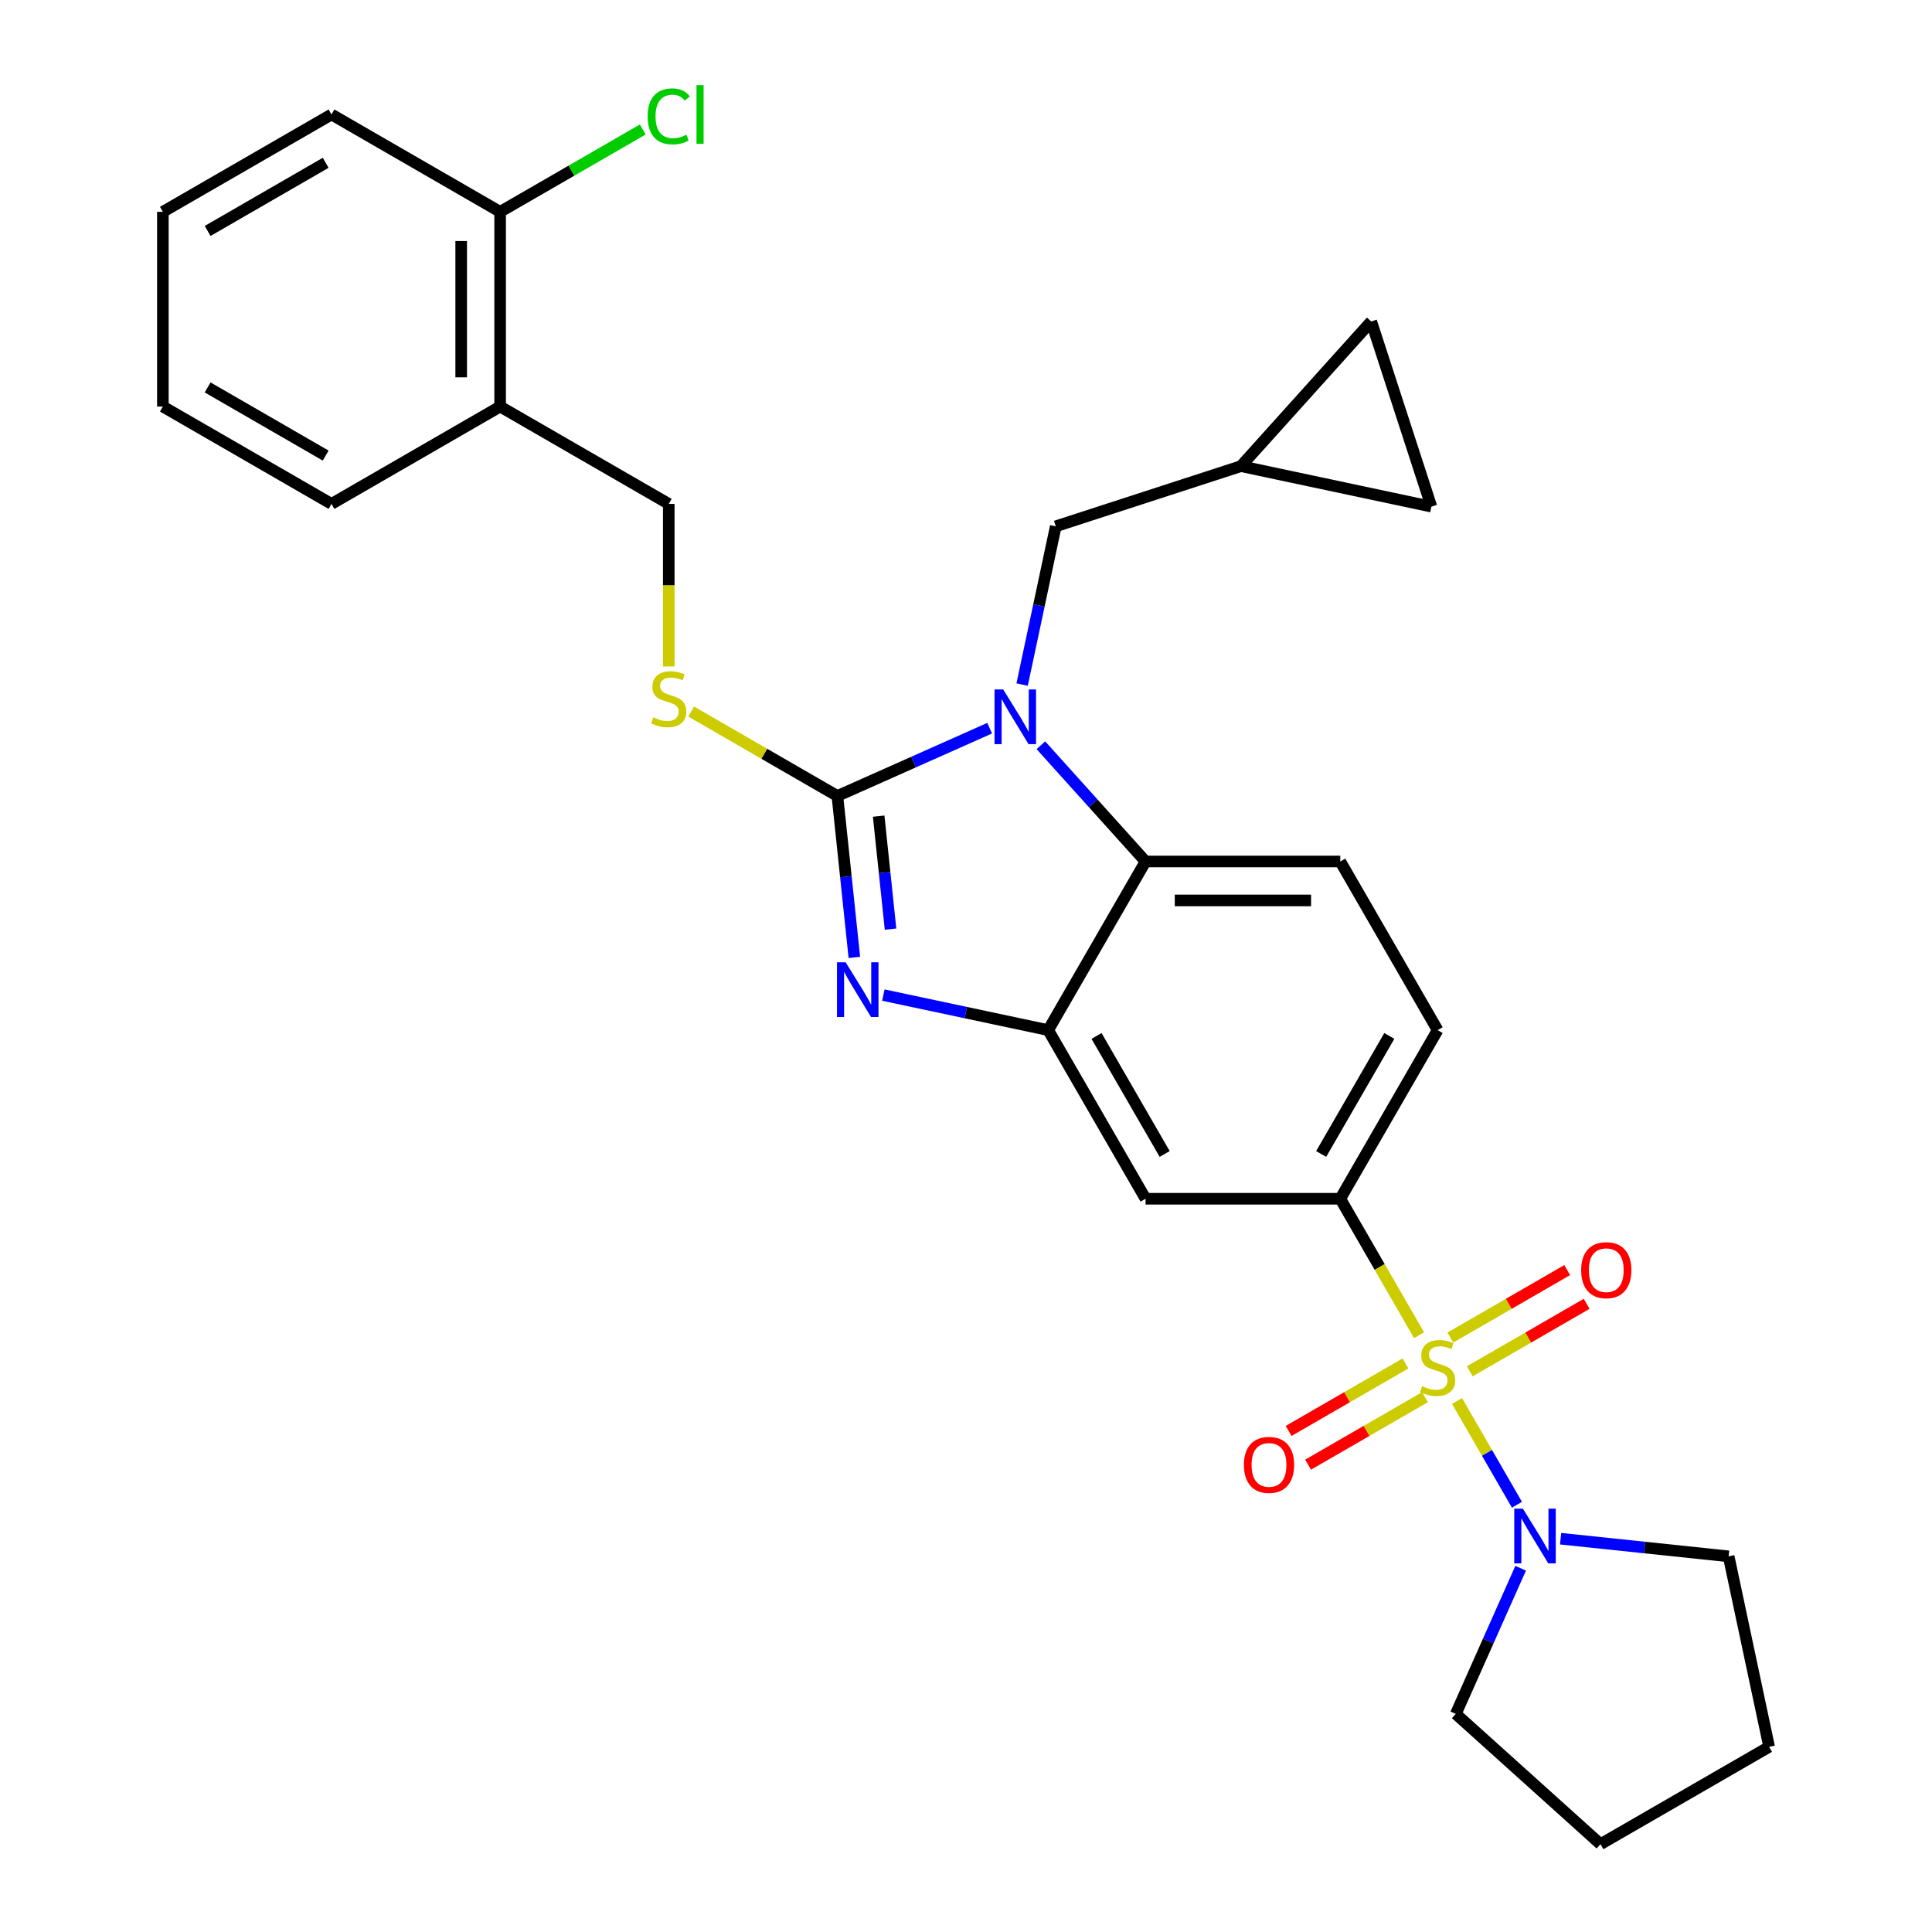 <?xml version='1.0' encoding='iso-8859-1'?>
<svg version='1.1' baseProfile='full'
              xmlns='http://www.w3.org/2000/svg'
                      xmlns:rdkit='http://www.rdkit.org/xml'
                      xmlns:xlink='http://www.w3.org/1999/xlink'
                  xml:space='preserve'
width='1000px' height='1000px' viewBox='0 0 1000 1000'>
<!-- END OF HEADER -->
<rect style='opacity:1.0;fill:#FFFFFF;stroke:none' width='1000' height='1000' x='0' y='0'> </rect>
<path class='bond-0' d='M 693.727,620.47 L 744.119,533.187' style='fill:none;fill-rule:evenodd;stroke:#000000;stroke-width:6px;stroke-linecap:butt;stroke-linejoin:miter;stroke-opacity:1' />
<path class='bond-0' d='M 683.829,597.299 L 719.104,536.201' style='fill:none;fill-rule:evenodd;stroke:#000000;stroke-width:6px;stroke-linecap:butt;stroke-linejoin:miter;stroke-opacity:1' />
<path class='bond-1' d='M 693.727,620.47 L 592.941,620.47' style='fill:none;fill-rule:evenodd;stroke:#000000;stroke-width:6px;stroke-linecap:butt;stroke-linejoin:miter;stroke-opacity:1' />
<path class='bond-2' d='M 693.727,620.47 L 714.119,655.791' style='fill:none;fill-rule:evenodd;stroke:#000000;stroke-width:6px;stroke-linecap:butt;stroke-linejoin:miter;stroke-opacity:1' />
<path class='bond-2' d='M 714.119,655.791 L 734.512,691.113' style='fill:none;fill-rule:evenodd;stroke:#CCCC00;stroke-width:6px;stroke-linecap:butt;stroke-linejoin:miter;stroke-opacity:1' />
<path class='bond-3' d='M 744.119,533.187 L 693.727,445.905' style='fill:none;fill-rule:evenodd;stroke:#000000;stroke-width:6px;stroke-linecap:butt;stroke-linejoin:miter;stroke-opacity:1' />
<path class='bond-4' d='M 693.727,445.905 L 592.941,445.905' style='fill:none;fill-rule:evenodd;stroke:#000000;stroke-width:6px;stroke-linecap:butt;stroke-linejoin:miter;stroke-opacity:1' />
<path class='bond-4' d='M 678.609,466.062 L 608.059,466.062' style='fill:none;fill-rule:evenodd;stroke:#000000;stroke-width:6px;stroke-linecap:butt;stroke-linejoin:miter;stroke-opacity:1' />
<path class='bond-5' d='M 592.941,620.47 L 542.549,533.187' style='fill:none;fill-rule:evenodd;stroke:#000000;stroke-width:6px;stroke-linecap:butt;stroke-linejoin:miter;stroke-opacity:1' />
<path class='bond-5' d='M 602.839,597.299 L 567.564,536.201' style='fill:none;fill-rule:evenodd;stroke:#000000;stroke-width:6px;stroke-linecap:butt;stroke-linejoin:miter;stroke-opacity:1' />
<path class='bond-6' d='M 754.165,725.152 L 769.668,752.005' style='fill:none;fill-rule:evenodd;stroke:#CCCC00;stroke-width:6px;stroke-linecap:butt;stroke-linejoin:miter;stroke-opacity:1' />
<path class='bond-6' d='M 769.668,752.005 L 785.172,778.858' style='fill:none;fill-rule:evenodd;stroke:#0000FF;stroke-width:6px;stroke-linecap:butt;stroke-linejoin:miter;stroke-opacity:1' />
<path class='bond-7' d='M 727.48,705.721 L 697.231,723.186' style='fill:none;fill-rule:evenodd;stroke:#CCCC00;stroke-width:6px;stroke-linecap:butt;stroke-linejoin:miter;stroke-opacity:1' />
<path class='bond-7' d='M 697.231,723.186 L 666.982,740.65' style='fill:none;fill-rule:evenodd;stroke:#FF0000;stroke-width:6px;stroke-linecap:butt;stroke-linejoin:miter;stroke-opacity:1' />
<path class='bond-7' d='M 737.559,723.178 L 707.31,740.642' style='fill:none;fill-rule:evenodd;stroke:#CCCC00;stroke-width:6px;stroke-linecap:butt;stroke-linejoin:miter;stroke-opacity:1' />
<path class='bond-7' d='M 707.31,740.642 L 677.061,758.106' style='fill:none;fill-rule:evenodd;stroke:#FF0000;stroke-width:6px;stroke-linecap:butt;stroke-linejoin:miter;stroke-opacity:1' />
<path class='bond-8' d='M 760.758,709.784 L 791.007,692.319' style='fill:none;fill-rule:evenodd;stroke:#CCCC00;stroke-width:6px;stroke-linecap:butt;stroke-linejoin:miter;stroke-opacity:1' />
<path class='bond-8' d='M 791.007,692.319 L 821.256,674.855' style='fill:none;fill-rule:evenodd;stroke:#FF0000;stroke-width:6px;stroke-linecap:butt;stroke-linejoin:miter;stroke-opacity:1' />
<path class='bond-8' d='M 750.68,692.327 L 780.929,674.863' style='fill:none;fill-rule:evenodd;stroke:#CCCC00;stroke-width:6px;stroke-linecap:butt;stroke-linejoin:miter;stroke-opacity:1' />
<path class='bond-8' d='M 780.929,674.863 L 811.178,657.399' style='fill:none;fill-rule:evenodd;stroke:#FF0000;stroke-width:6px;stroke-linecap:butt;stroke-linejoin:miter;stroke-opacity:1' />
<path class='bond-9' d='M 542.549,533.187 L 592.941,445.905' style='fill:none;fill-rule:evenodd;stroke:#000000;stroke-width:6px;stroke-linecap:butt;stroke-linejoin:miter;stroke-opacity:1' />
<path class='bond-10' d='M 542.549,533.187 L 499.887,524.119' style='fill:none;fill-rule:evenodd;stroke:#000000;stroke-width:6px;stroke-linecap:butt;stroke-linejoin:miter;stroke-opacity:1' />
<path class='bond-10' d='M 499.887,524.119 L 457.226,515.051' style='fill:none;fill-rule:evenodd;stroke:#0000FF;stroke-width:6px;stroke-linecap:butt;stroke-linejoin:miter;stroke-opacity:1' />
<path class='bond-11' d='M 592.941,445.905 L 565.852,415.819' style='fill:none;fill-rule:evenodd;stroke:#000000;stroke-width:6px;stroke-linecap:butt;stroke-linejoin:miter;stroke-opacity:1' />
<path class='bond-11' d='M 565.852,415.819 L 538.762,385.733' style='fill:none;fill-rule:evenodd;stroke:#0000FF;stroke-width:6px;stroke-linecap:butt;stroke-linejoin:miter;stroke-opacity:1' />
<path class='bond-12' d='M 512.243,376.91 L 472.837,394.455' style='fill:none;fill-rule:evenodd;stroke:#0000FF;stroke-width:6px;stroke-linecap:butt;stroke-linejoin:miter;stroke-opacity:1' />
<path class='bond-12' d='M 472.837,394.455 L 433.431,412' style='fill:none;fill-rule:evenodd;stroke:#000000;stroke-width:6px;stroke-linecap:butt;stroke-linejoin:miter;stroke-opacity:1' />
<path class='bond-13' d='M 529.048,354.327 L 537.753,313.375' style='fill:none;fill-rule:evenodd;stroke:#0000FF;stroke-width:6px;stroke-linecap:butt;stroke-linejoin:miter;stroke-opacity:1' />
<path class='bond-13' d='M 537.753,313.375 L 546.457,272.424' style='fill:none;fill-rule:evenodd;stroke:#000000;stroke-width:6px;stroke-linecap:butt;stroke-linejoin:miter;stroke-opacity:1' />
<path class='bond-14' d='M 433.431,412 L 437.822,453.777' style='fill:none;fill-rule:evenodd;stroke:#000000;stroke-width:6px;stroke-linecap:butt;stroke-linejoin:miter;stroke-opacity:1' />
<path class='bond-14' d='M 437.822,453.777 L 442.213,495.553' style='fill:none;fill-rule:evenodd;stroke:#0000FF;stroke-width:6px;stroke-linecap:butt;stroke-linejoin:miter;stroke-opacity:1' />
<path class='bond-14' d='M 454.795,422.426 L 457.868,451.67' style='fill:none;fill-rule:evenodd;stroke:#000000;stroke-width:6px;stroke-linecap:butt;stroke-linejoin:miter;stroke-opacity:1' />
<path class='bond-14' d='M 457.868,451.67 L 460.942,480.913' style='fill:none;fill-rule:evenodd;stroke:#0000FF;stroke-width:6px;stroke-linecap:butt;stroke-linejoin:miter;stroke-opacity:1' />
<path class='bond-15' d='M 433.431,412 L 395.589,390.152' style='fill:none;fill-rule:evenodd;stroke:#000000;stroke-width:6px;stroke-linecap:butt;stroke-linejoin:miter;stroke-opacity:1' />
<path class='bond-15' d='M 395.589,390.152 L 357.748,368.304' style='fill:none;fill-rule:evenodd;stroke:#CCCC00;stroke-width:6px;stroke-linecap:butt;stroke-linejoin:miter;stroke-opacity:1' />
<path class='bond-16' d='M 346.148,344.968 L 346.148,302.895' style='fill:none;fill-rule:evenodd;stroke:#CCCC00;stroke-width:6px;stroke-linecap:butt;stroke-linejoin:miter;stroke-opacity:1' />
<path class='bond-16' d='M 346.148,302.895 L 346.148,260.822' style='fill:none;fill-rule:evenodd;stroke:#000000;stroke-width:6px;stroke-linecap:butt;stroke-linejoin:miter;stroke-opacity:1' />
<path class='bond-17' d='M 346.148,260.822 L 258.866,210.429' style='fill:none;fill-rule:evenodd;stroke:#000000;stroke-width:6px;stroke-linecap:butt;stroke-linejoin:miter;stroke-opacity:1' />
<path class='bond-18' d='M 258.866,210.429 L 258.866,109.644' style='fill:none;fill-rule:evenodd;stroke:#000000;stroke-width:6px;stroke-linecap:butt;stroke-linejoin:miter;stroke-opacity:1' />
<path class='bond-18' d='M 238.709,195.311 L 238.709,124.762' style='fill:none;fill-rule:evenodd;stroke:#000000;stroke-width:6px;stroke-linecap:butt;stroke-linejoin:miter;stroke-opacity:1' />
<path class='bond-19' d='M 258.866,210.429 L 171.583,260.822' style='fill:none;fill-rule:evenodd;stroke:#000000;stroke-width:6px;stroke-linecap:butt;stroke-linejoin:miter;stroke-opacity:1' />
<path class='bond-20' d='M 807.771,796.429 L 851.258,800.999' style='fill:none;fill-rule:evenodd;stroke:#0000FF;stroke-width:6px;stroke-linecap:butt;stroke-linejoin:miter;stroke-opacity:1' />
<path class='bond-20' d='M 851.258,800.999 L 894.745,805.57' style='fill:none;fill-rule:evenodd;stroke:#000000;stroke-width:6px;stroke-linecap:butt;stroke-linejoin:miter;stroke-opacity:1' />
<path class='bond-21' d='M 787.086,811.715 L 770.302,849.411' style='fill:none;fill-rule:evenodd;stroke:#0000FF;stroke-width:6px;stroke-linecap:butt;stroke-linejoin:miter;stroke-opacity:1' />
<path class='bond-21' d='M 770.302,849.411 L 753.519,887.107' style='fill:none;fill-rule:evenodd;stroke:#000000;stroke-width:6px;stroke-linecap:butt;stroke-linejoin:miter;stroke-opacity:1' />
<path class='bond-22' d='M 894.745,805.57 L 915.699,904.153' style='fill:none;fill-rule:evenodd;stroke:#000000;stroke-width:6px;stroke-linecap:butt;stroke-linejoin:miter;stroke-opacity:1' />
<path class='bond-23' d='M 915.699,904.153 L 828.417,954.545' style='fill:none;fill-rule:evenodd;stroke:#000000;stroke-width:6px;stroke-linecap:butt;stroke-linejoin:miter;stroke-opacity:1' />
<path class='bond-24' d='M 828.417,954.545 L 753.519,887.107' style='fill:none;fill-rule:evenodd;stroke:#000000;stroke-width:6px;stroke-linecap:butt;stroke-linejoin:miter;stroke-opacity:1' />
<path class='bond-25' d='M 546.457,272.424 L 642.31,241.28' style='fill:none;fill-rule:evenodd;stroke:#000000;stroke-width:6px;stroke-linecap:butt;stroke-linejoin:miter;stroke-opacity:1' />
<path class='bond-26' d='M 642.31,241.28 L 709.748,166.381' style='fill:none;fill-rule:evenodd;stroke:#000000;stroke-width:6px;stroke-linecap:butt;stroke-linejoin:miter;stroke-opacity:1' />
<path class='bond-27' d='M 642.31,241.28 L 740.893,262.234' style='fill:none;fill-rule:evenodd;stroke:#000000;stroke-width:6px;stroke-linecap:butt;stroke-linejoin:miter;stroke-opacity:1' />
<path class='bond-28' d='M 709.748,166.381 L 740.893,262.234' style='fill:none;fill-rule:evenodd;stroke:#000000;stroke-width:6px;stroke-linecap:butt;stroke-linejoin:miter;stroke-opacity:1' />
<path class='bond-29' d='M 258.866,109.644 L 171.583,59.251' style='fill:none;fill-rule:evenodd;stroke:#000000;stroke-width:6px;stroke-linecap:butt;stroke-linejoin:miter;stroke-opacity:1' />
<path class='bond-30' d='M 258.866,109.644 L 295.787,88.327' style='fill:none;fill-rule:evenodd;stroke:#000000;stroke-width:6px;stroke-linecap:butt;stroke-linejoin:miter;stroke-opacity:1' />
<path class='bond-30' d='M 295.787,88.327 L 332.709,67.011' style='fill:none;fill-rule:evenodd;stroke:#00CC00;stroke-width:6px;stroke-linecap:butt;stroke-linejoin:miter;stroke-opacity:1' />
<path class='bond-31' d='M 171.583,260.822 L 84.301,210.429' style='fill:none;fill-rule:evenodd;stroke:#000000;stroke-width:6px;stroke-linecap:butt;stroke-linejoin:miter;stroke-opacity:1' />
<path class='bond-31' d='M 168.569,235.806 L 107.472,200.532' style='fill:none;fill-rule:evenodd;stroke:#000000;stroke-width:6px;stroke-linecap:butt;stroke-linejoin:miter;stroke-opacity:1' />
<path class='bond-32' d='M 171.583,59.251 L 84.301,109.644' style='fill:none;fill-rule:evenodd;stroke:#000000;stroke-width:6px;stroke-linecap:butt;stroke-linejoin:miter;stroke-opacity:1' />
<path class='bond-32' d='M 168.569,84.267 L 107.472,119.542' style='fill:none;fill-rule:evenodd;stroke:#000000;stroke-width:6px;stroke-linecap:butt;stroke-linejoin:miter;stroke-opacity:1' />
<path class='bond-33' d='M 84.301,210.429 L 84.301,109.644' style='fill:none;fill-rule:evenodd;stroke:#000000;stroke-width:6px;stroke-linecap:butt;stroke-linejoin:miter;stroke-opacity:1' />
<path  class='atom-4' d='M 736.119 717.472
Q 736.439 717.592, 737.759 718.152
Q 739.079 718.712, 740.519 719.072
Q 741.999 719.392, 743.439 719.392
Q 746.119 719.392, 747.679 718.112
Q 749.239 716.792, 749.239 714.512
Q 749.239 712.952, 748.439 711.992
Q 747.679 711.032, 746.479 710.512
Q 745.279 709.992, 743.279 709.392
Q 740.759 708.632, 739.239 707.912
Q 737.759 707.192, 736.679 705.672
Q 735.639 704.152, 735.639 701.592
Q 735.639 698.032, 738.039 695.832
Q 740.479 693.632, 745.279 693.632
Q 748.559 693.632, 752.279 695.192
L 751.359 698.272
Q 747.959 696.872, 745.399 696.872
Q 742.639 696.872, 741.119 698.032
Q 739.599 699.152, 739.639 701.112
Q 739.639 702.632, 740.399 703.552
Q 741.199 704.472, 742.319 704.992
Q 743.479 705.512, 745.399 706.112
Q 747.959 706.912, 749.479 707.712
Q 750.999 708.512, 752.079 710.152
Q 753.199 711.752, 753.199 714.512
Q 753.199 718.432, 750.559 720.552
Q 747.959 722.632, 743.599 722.632
Q 741.079 722.632, 739.159 722.072
Q 737.279 721.552, 735.039 720.632
L 736.119 717.472
' fill='#CCCC00'/>
<path  class='atom-5' d='M 643.837 758.225
Q 643.837 751.425, 647.197 747.625
Q 650.557 743.825, 656.837 743.825
Q 663.117 743.825, 666.477 747.625
Q 669.837 751.425, 669.837 758.225
Q 669.837 765.105, 666.437 769.025
Q 663.037 772.905, 656.837 772.905
Q 650.597 772.905, 647.197 769.025
Q 643.837 765.145, 643.837 758.225
M 656.837 769.705
Q 661.157 769.705, 663.477 766.825
Q 665.837 763.905, 665.837 758.225
Q 665.837 752.665, 663.477 749.865
Q 661.157 747.025, 656.837 747.025
Q 652.517 747.025, 650.157 749.825
Q 647.837 752.625, 647.837 758.225
Q 647.837 763.945, 650.157 766.825
Q 652.517 769.705, 656.837 769.705
' fill='#FF0000'/>
<path  class='atom-6' d='M 818.402 657.44
Q 818.402 650.64, 821.762 646.84
Q 825.122 643.04, 831.402 643.04
Q 837.682 643.04, 841.042 646.84
Q 844.402 650.64, 844.402 657.44
Q 844.402 664.32, 841.002 668.24
Q 837.602 672.12, 831.402 672.12
Q 825.162 672.12, 821.762 668.24
Q 818.402 664.36, 818.402 657.44
M 831.402 668.92
Q 835.722 668.92, 838.042 666.04
Q 840.402 663.12, 840.402 657.44
Q 840.402 651.88, 838.042 649.08
Q 835.722 646.24, 831.402 646.24
Q 827.082 646.24, 824.722 649.04
Q 822.402 651.84, 822.402 657.44
Q 822.402 663.16, 824.722 666.04
Q 827.082 668.92, 831.402 668.92
' fill='#FF0000'/>
<path  class='atom-9' d='M 519.243 356.847
L 528.523 371.847
Q 529.443 373.327, 530.923 376.007
Q 532.403 378.687, 532.483 378.847
L 532.483 356.847
L 536.243 356.847
L 536.243 385.167
L 532.363 385.167
L 522.403 368.767
Q 521.243 366.847, 520.003 364.647
Q 518.803 362.447, 518.443 361.767
L 518.443 385.167
L 514.763 385.167
L 514.763 356.847
L 519.243 356.847
' fill='#0000FF'/>
<path  class='atom-11' d='M 437.706 498.073
L 446.986 513.073
Q 447.906 514.553, 449.386 517.233
Q 450.866 519.913, 450.946 520.073
L 450.946 498.073
L 454.706 498.073
L 454.706 526.393
L 450.826 526.393
L 440.866 509.993
Q 439.706 508.073, 438.466 505.873
Q 437.266 503.673, 436.906 502.993
L 436.906 526.393
L 433.226 526.393
L 433.226 498.073
L 437.706 498.073
' fill='#0000FF'/>
<path  class='atom-12' d='M 338.148 371.327
Q 338.468 371.447, 339.788 372.007
Q 341.108 372.567, 342.548 372.927
Q 344.028 373.247, 345.468 373.247
Q 348.148 373.247, 349.708 371.967
Q 351.268 370.647, 351.268 368.367
Q 351.268 366.807, 350.468 365.847
Q 349.708 364.887, 348.508 364.367
Q 347.308 363.847, 345.308 363.247
Q 342.788 362.487, 341.268 361.767
Q 339.788 361.047, 338.708 359.527
Q 337.668 358.007, 337.668 355.447
Q 337.668 351.887, 340.068 349.687
Q 342.508 347.487, 347.308 347.487
Q 350.588 347.487, 354.308 349.047
L 353.388 352.127
Q 349.988 350.727, 347.428 350.727
Q 344.668 350.727, 343.148 351.887
Q 341.628 353.007, 341.668 354.967
Q 341.668 356.487, 342.428 357.407
Q 343.228 358.327, 344.348 358.847
Q 345.508 359.367, 347.428 359.967
Q 349.988 360.767, 351.508 361.567
Q 353.028 362.367, 354.108 364.007
Q 355.228 365.607, 355.228 368.367
Q 355.228 372.287, 352.588 374.407
Q 349.988 376.487, 345.628 376.487
Q 343.108 376.487, 341.188 375.927
Q 339.308 375.407, 337.068 374.487
L 338.148 371.327
' fill='#CCCC00'/>
<path  class='atom-15' d='M 788.252 780.875
L 797.532 795.875
Q 798.452 797.355, 799.932 800.035
Q 801.412 802.715, 801.492 802.875
L 801.492 780.875
L 805.252 780.875
L 805.252 809.195
L 801.372 809.195
L 791.412 792.795
Q 790.252 790.875, 789.012 788.675
Q 787.812 786.475, 787.452 785.795
L 787.452 809.195
L 783.772 809.195
L 783.772 780.875
L 788.252 780.875
' fill='#0000FF'/>
<path  class='atom-27' d='M 335.228 60.231
Q 335.228 53.191, 338.508 49.511
Q 341.828 45.791, 348.108 45.791
Q 353.948 45.791, 357.068 49.911
L 354.428 52.071
Q 352.148 49.071, 348.108 49.071
Q 343.828 49.071, 341.548 51.951
Q 339.308 54.791, 339.308 60.231
Q 339.308 65.831, 341.628 68.711
Q 343.988 71.591, 348.548 71.591
Q 351.668 71.591, 355.308 69.711
L 356.428 72.711
Q 354.948 73.671, 352.708 74.231
Q 350.468 74.791, 347.988 74.791
Q 341.828 74.791, 338.508 71.031
Q 335.228 67.271, 335.228 60.231
' fill='#00CC00'/>
<path  class='atom-27' d='M 360.508 44.071
L 364.188 44.071
L 364.188 74.431
L 360.508 74.431
L 360.508 44.071
' fill='#00CC00'/>
</svg>
